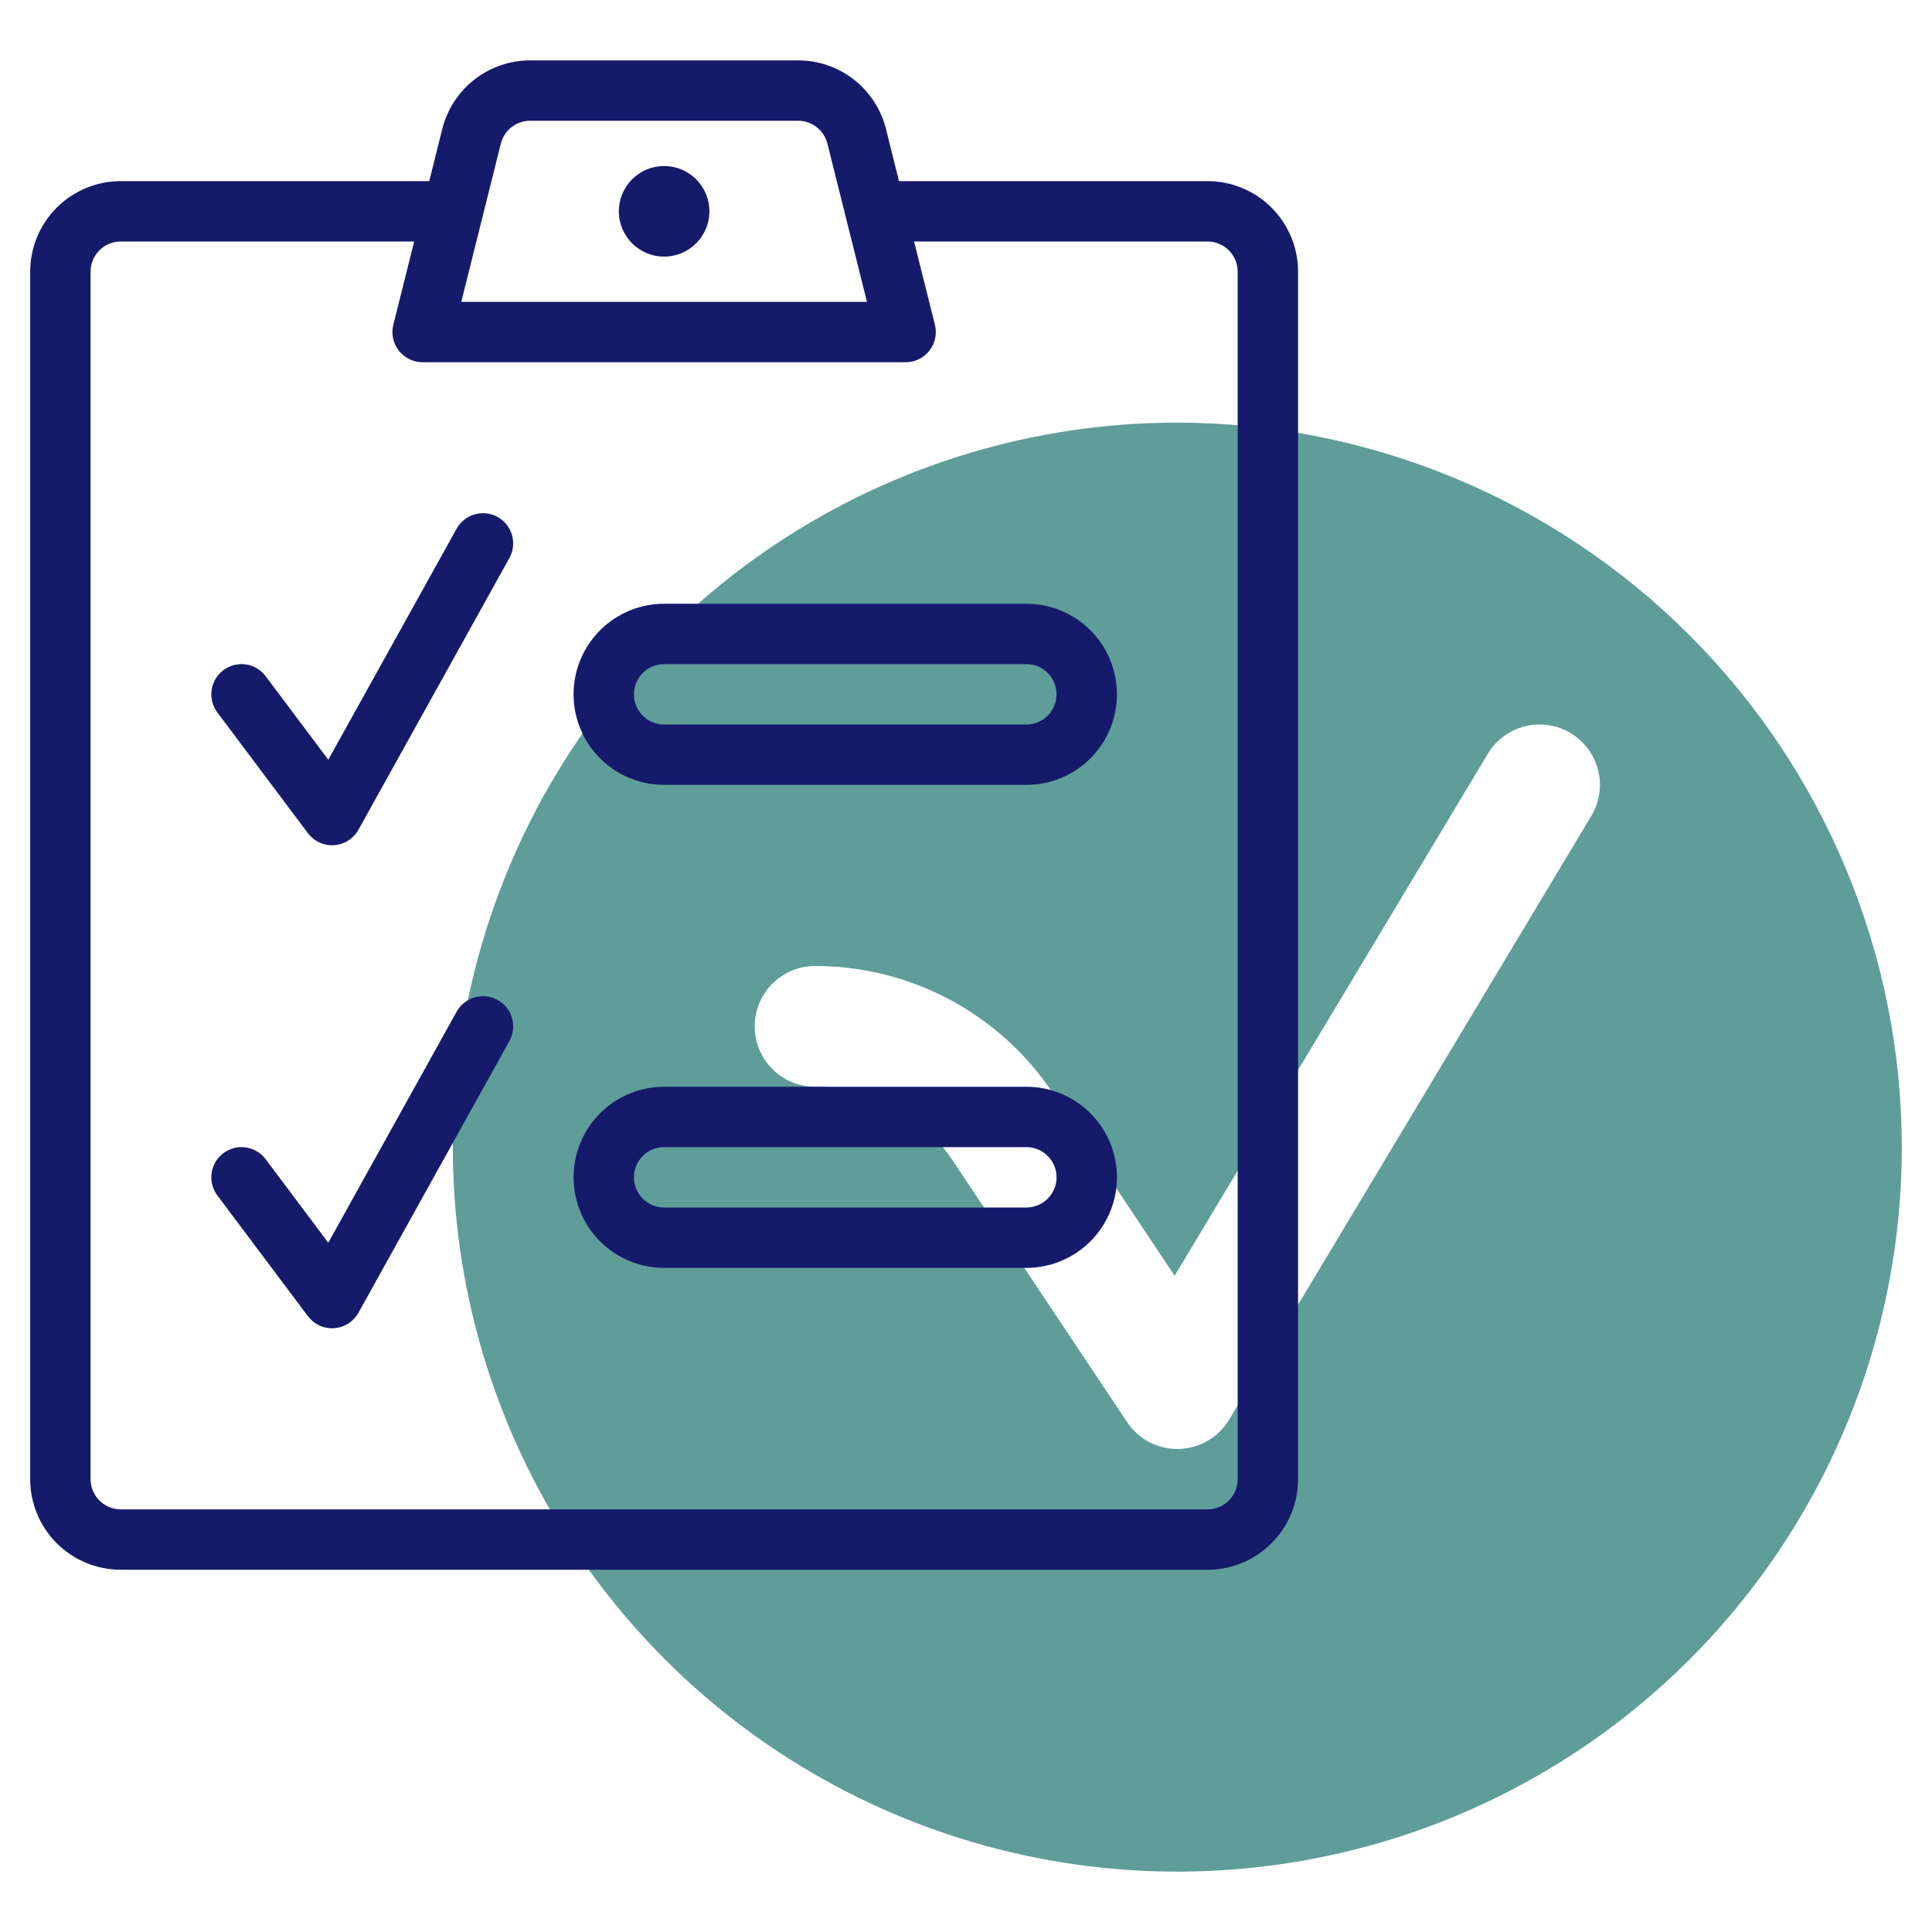 <?xml version="1.0" encoding="UTF-8"?> <svg xmlns="http://www.w3.org/2000/svg" width="512" height="512" viewBox="0 0 512 512" fill="none"> <path d="M312 112C274.026 112 236.905 123.261 205.331 144.358C173.756 165.455 149.147 195.441 134.615 230.525C120.083 265.608 116.281 304.213 123.689 341.457C131.098 378.702 149.384 412.913 176.236 439.764C203.087 466.616 237.298 484.902 274.543 492.311C311.787 499.719 350.392 495.917 385.475 481.385C420.559 466.853 450.545 442.244 471.642 410.669C492.739 379.095 504 341.974 504 304C503.941 253.097 483.693 204.295 447.699 168.301C411.705 132.307 362.903 112.059 312 112V112ZM421.72 216.232L325.72 376.232C324.331 378.546 322.38 380.47 320.048 381.827C317.716 383.184 315.078 383.929 312.38 383.993C309.683 384.057 307.013 383.438 304.619 382.193C302.225 380.948 300.185 379.117 298.688 376.872L252.44 307.504C248.446 301.499 243.029 296.576 236.671 293.173C230.313 289.77 223.212 287.993 216 288C211.757 288 207.687 286.314 204.686 283.314C201.686 280.313 200 276.243 200 272C200 267.757 201.686 263.687 204.686 260.686C207.687 257.686 211.757 256 216 256C228.479 255.989 240.767 259.063 251.77 264.951C262.774 270.838 272.15 279.356 279.064 289.744L311.288 338.088L394.28 199.768C395.361 197.966 396.786 196.395 398.475 195.144C400.163 193.893 402.081 192.987 404.119 192.478C406.158 191.968 408.277 191.865 410.355 192.174C412.433 192.483 414.43 193.199 416.232 194.28C418.034 195.361 419.605 196.786 420.856 198.475C422.107 200.163 423.013 202.081 423.522 204.119C424.032 206.158 424.135 208.277 423.826 210.355C423.517 212.433 422.801 214.43 421.72 216.232V216.232Z" fill="#5F9D99"></path> <path d="M176 68C182.627 68 188 62.627 188 56C188 49.373 182.627 44 176 44C169.373 44 164 49.373 164 56C164 62.627 169.373 68 176 68Z" fill="#151A6A"></path> <path d="M320 48H238.24L234.792 34.176C233.493 28.983 230.496 24.374 226.276 21.08C222.056 17.787 216.857 15.999 211.504 16H140.496C135.143 15.999 129.944 17.787 125.724 21.08C121.504 24.374 118.507 28.983 117.208 34.176L113.76 48H32C25.635 48 19.53 50.529 15.029 55.029C10.529 59.53 8 65.635 8 72V392C8 398.365 10.529 404.47 15.029 408.971C19.53 413.471 25.635 416 32 416H320C326.365 416 332.47 413.471 336.971 408.971C341.471 404.47 344 398.365 344 392V72C344 65.635 341.471 59.53 336.971 55.029C332.47 50.529 326.365 48 320 48ZM140.496 32H211.504C213.29 31.999 215.025 32.595 216.433 33.694C217.84 34.793 218.84 36.331 219.272 38.064L229.76 80H122.24L132.728 38.064C133.16 36.331 134.16 34.793 135.567 33.694C136.975 32.595 138.71 31.999 140.496 32ZM328 392C328 394.122 327.157 396.157 325.657 397.657C324.157 399.157 322.122 400 320 400H32C29.878 400 27.843 399.157 26.343 397.657C24.843 396.157 24 394.122 24 392V72C24 69.878 24.843 67.843 26.343 66.343C27.843 64.843 29.878 64 32 64H109.76L104.24 86.056C103.944 87.236 103.922 88.467 104.174 89.657C104.425 90.846 104.945 91.963 105.693 92.922C106.441 93.88 107.398 94.656 108.491 95.189C109.584 95.723 110.784 96 112 96H240C241.216 96 242.416 95.723 243.509 95.189C244.602 94.656 245.559 93.88 246.307 92.922C247.055 91.963 247.575 90.846 247.826 89.657C248.078 88.467 248.055 87.236 247.76 86.056L242.24 64H320C322.122 64 324.157 64.843 325.657 66.343C327.157 67.843 328 69.878 328 72V392Z" fill="#151A6A"></path> <path d="M131.88 137.008C130.026 135.979 127.84 135.728 125.802 136.31C123.763 136.892 122.039 138.26 121.008 140.112L87 201.336L70.4 179.2C69.77 178.36 68.98 177.651 68.076 177.116C67.172 176.581 66.171 176.229 65.131 176.08C64.091 175.932 63.032 175.99 62.015 176.25C60.997 176.511 60.041 176.97 59.2 177.6C58.359 178.23 57.651 179.02 57.116 179.924C56.581 180.828 56.229 181.829 56.08 182.869C55.932 183.909 55.99 184.968 56.25 185.985C56.511 187.003 56.97 187.96 57.6 188.8L81.6 220.8C82.4 221.867 83.455 222.717 84.668 223.273C85.88 223.829 87.213 224.072 88.544 223.982C89.875 223.891 91.162 223.469 92.288 222.754C93.414 222.039 94.344 221.054 94.992 219.888L134.992 147.888C135.502 146.969 135.827 145.959 135.946 144.915C136.066 143.871 135.979 142.814 135.69 141.803C135.401 140.793 134.916 139.849 134.262 139.027C133.608 138.204 132.799 137.518 131.88 137.008V137.008Z" fill="#151A6A"></path> <path d="M131.88 265.008C130.026 263.979 127.84 263.728 125.802 264.31C123.763 264.892 122.039 266.26 121.008 268.112L87 329.336L70.4 307.2C69.127 305.503 67.232 304.38 65.131 304.08C63.031 303.78 60.897 304.327 59.2 305.6C57.503 306.873 56.38 308.768 56.08 310.869C55.78 312.969 56.327 315.103 57.6 316.8L81.6 348.8C82.4 349.867 83.455 350.717 84.668 351.273C85.88 351.829 87.213 352.072 88.544 351.982C89.875 351.891 91.162 351.469 92.288 350.754C93.414 350.039 94.344 349.054 94.992 347.888L134.992 275.888C135.502 274.969 135.827 273.959 135.946 272.915C136.066 271.871 135.979 270.814 135.69 269.803C135.401 268.793 134.916 267.849 134.262 267.027C133.608 266.204 132.799 265.518 131.88 265.008V265.008Z" fill="#151A6A"></path> <path d="M272 160H176C169.635 160 163.53 162.529 159.029 167.029C154.529 171.53 152 177.635 152 184C152 190.365 154.529 196.47 159.029 200.971C163.53 205.471 169.635 208 176 208H272C278.365 208 284.47 205.471 288.971 200.971C293.471 196.47 296 190.365 296 184C296 177.635 293.471 171.53 288.971 167.029C284.47 162.529 278.365 160 272 160ZM272 192H176C173.878 192 171.843 191.157 170.343 189.657C168.843 188.157 168 186.122 168 184C168 181.878 168.843 179.843 170.343 178.343C171.843 176.843 173.878 176 176 176H272C274.122 176 276.157 176.843 277.657 178.343C279.157 179.843 280 181.878 280 184C280 186.122 279.157 188.157 277.657 189.657C276.157 191.157 274.122 192 272 192Z" fill="#151A6A"></path> <path d="M272 288H176C169.635 288 163.53 290.529 159.029 295.029C154.529 299.53 152 305.635 152 312C152 318.365 154.529 324.47 159.029 328.971C163.53 333.471 169.635 336 176 336H272C278.365 336 284.47 333.471 288.971 328.971C293.471 324.47 296 318.365 296 312C296 305.635 293.471 299.53 288.971 295.029C284.47 290.529 278.365 288 272 288ZM272 320H176C173.878 320 171.843 319.157 170.343 317.657C168.843 316.157 168 314.122 168 312C168 309.878 168.843 307.843 170.343 306.343C171.843 304.843 173.878 304 176 304H272C274.122 304 276.157 304.843 277.657 306.343C279.157 307.843 280 309.878 280 312C280 314.122 279.157 316.157 277.657 317.657C276.157 319.157 274.122 320 272 320Z" fill="#151A6A"></path> </svg> 